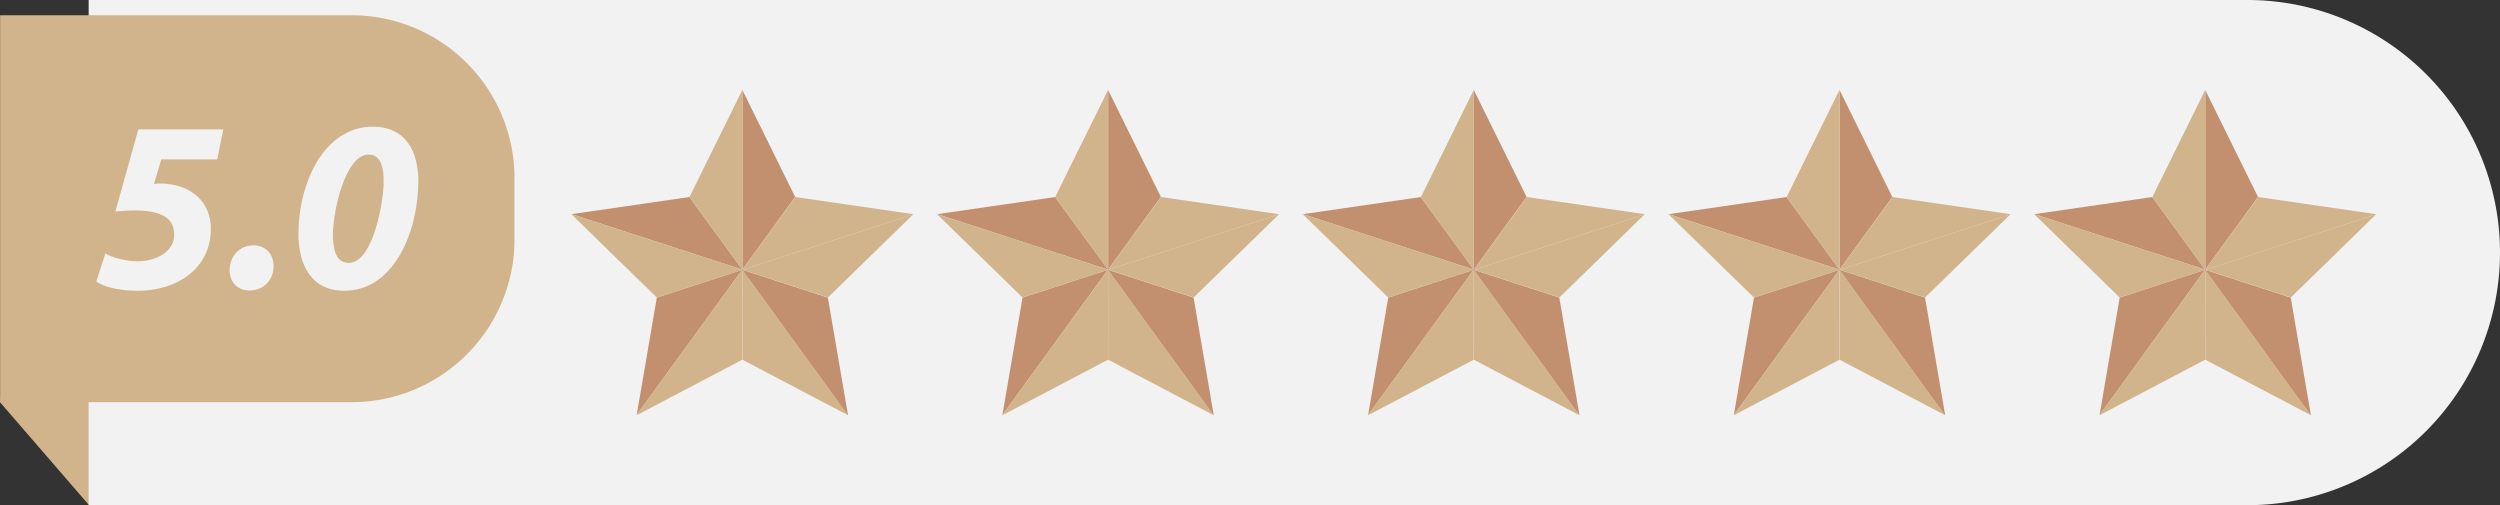<?xml version="1.0" encoding="UTF-8" standalone="no"?><svg xmlns="http://www.w3.org/2000/svg" xmlns:xlink="http://www.w3.org/1999/xlink" data-name="Layer 1" fill="#c2906f" height="547" preserveAspectRatio="xMidYMid meet" version="1" viewBox="146.5 1226.5 2707.0 547.0" width="2707" zoomAndPan="magnify"><rect x="146.5" y="1226.5" width="2707.0" height="547.0" fill="#333333" stroke="none"/><g id="change1_1"><path d="M146.5 1662L242.5 1773 375.5 1623 161.5 1570 146.5 1662z" fill="#d2b48c"/></g><g id="change2_1"><path d="M1335.5 1375.5H1336.5V1376.12H1335.5z"/></g><g id="change2_2"><path d="M1089.64 1694.56L1088.64 1694.55 1089.64 1694.47 1089.64 1694.56z"/></g><g id="change2_3"><path d="M1089.36 1694.56L1089.36 1694.47 1090.36 1694.47 1089.36 1694.56z"/></g><g id="change3_1"><path d="M242.5,1226.5H2580A273.5,273.5,0,0,1,2853.5,1500v0A273.5,273.5,0,0,1,2580,1773.5H242.5a0,0,0,0,1,0,0v-547A0,0,0,0,1,242.5,1226.5Z" fill="#f2f2f2"/></g><g id="change4_1"><path d="M527.13,1662H146.63V1243h380.5a176.5,176.5,0,0,1,176.5,176.5v66A176.5,176.5,0,0,1,527.13,1662Z" fill="#d2b48c"/></g><g id="change5_1"><path d="M1007.49 1439.74L950.42 1518.37 950.42 1324.1 1007.49 1439.74z" fill="#c2906f"/></g><g id="change1_2"><path d="M950.42 1324.1L950.42 1518.37 950.3 1518.53 893.11 1439.74 950.3 1323.87 950.42 1324.1z" fill="#d2b48c"/></g><g id="change2_4"><path d="M950.92 1520.2L950.15 1519.16 949.06 1519.49 950.01 1518.08 950.92 1516.83 950.92 1520.2z"/></g><g id="change2_5"><path d="M1007.9 1440.03L1007.08 1439.45 1007.91 1440.02 1007.9 1440.03z"/></g><g id="change2_6"><path d="M892.71 1440.03L892.7 1440.02 893.51 1439.44 892.71 1440.03z"/></g><g id="change5_2"><path d="M892.98 1439.84L950.13 1518.42 765.36 1458.38 892.98 1439.84z" fill="#c2906f"/></g><g id="change4_2"><path d="M765.36 1458.38L950.13 1518.42 950.24 1518.57 857.64 1548.62 765.11 1458.42 765.36 1458.38z" fill="#d2b48c"/></g><g id="change2_7"><path d="M892.57 1440.13L893.38 1439.53 893.39 1439.55 892.57 1440.13z"/></g><g id="change2_8"><path d="M857.77 1549.1L857.47 1548.15 857.79 1549.1 857.77 1549.1z"/></g><g id="change5_3"><path d="M857.69 1548.77L950.08 1518.71 835.89 1675.88 857.69 1548.77z" fill="#c2906f"/></g><g id="change1_3"><path d="M835.89 1675.88L950.08 1518.71 950.26 1518.65 950.22 1616 835.84 1676.13 835.89 1675.88z" fill="#d2b48c"/></g><g id="change2_9"><path d="M857.84 1549.25L857.52 1548.3 857.54 1548.3 857.84 1549.25z"/></g><g id="change4_3"><path d="M950.38 1616L950.34 1518.84 1064.53 1676.01 950.38 1616z" fill="#d2b48c"/></g><g id="change5_4"><path d="M1064.53 1676.01L950.34 1518.84 950.34 1518.65 1042.92 1548.77 1064.76 1676.13 1064.53 1676.01z" fill="#c2906f"/></g><g id="change2_10"><path d="M1042.79 1549.26L1043.07 1548.3 1043.09 1548.3 1042.79 1549.26z"/></g><g id="change1_4"><path d="M1042.97 1548.62L950.55 1518.63 1135.32 1458.6 1042.97 1548.62z" fill="#d2b48c"/></g><g id="change4_4"><path d="M1135.32 1458.6L950.55 1518.63 950.37 1518.57 1007.62 1439.84 1135.5 1458.42 1135.32 1458.6z" fill="#d2b48c"/></g><g id="change2_11"><path d="M1042.84 1549.1L1042.82 1549.1 1043.12 1548.14 1042.84 1549.1z"/></g><g id="change2_12"><path d="M1008.04 1440.12L1007.22 1439.54 1007.23 1439.53 1008.04 1440.12z"/></g><g id="change2_13"><path d="M949.96 1518.9L950.7 1518.23 950.74 1518.28 949.96 1518.9z"/></g><g id="change2_14"><path d="M950.48 1519.06L950.14 1518.12 950.27 1518.08 950.56 1519.04 950.48 1519.06z"/></g><g id="change2_15"><path d="M764.57 1458.4H765.57V1458.55H764.57z" transform="rotate(-72.22 765.056 1458.468)"/></g><g id="change2_16"><path d="M950.14 1519.07L950.1 1519.05 950.43 1518.11 950.14 1519.07z"/></g><g id="change5_5"><path d="M1403.49 1439.74L1346.42 1518.37 1346.42 1324.1 1403.49 1439.74z" fill="#c2906f"/></g><g id="change1_5"><path d="M1346.42 1324.1L1346.42 1518.37 1346.3 1518.53 1289.11 1439.74 1346.3 1323.87 1346.42 1324.1z" fill="#d2b48c"/></g><g id="change2_17"><path d="M1346.92 1520.2L1346.15 1519.16 1345.06 1519.49 1346.01 1518.08 1346.92 1516.83 1346.92 1520.2z"/></g><g id="change2_18"><path d="M1403.9 1440.03L1403.08 1439.45 1403.91 1440.02 1403.9 1440.03z"/></g><g id="change2_19"><path d="M1288.71 1440.03L1288.69 1440.02 1289.51 1439.44 1288.71 1440.03z"/></g><g id="change5_6"><path d="M1288.98 1439.84L1346.13 1518.42 1161.36 1458.38 1288.98 1439.84z" fill="#c2906f"/></g><g id="change4_5"><path d="M1161.36 1458.38L1346.13 1518.42 1346.24 1518.57 1253.64 1548.62 1161.11 1458.42 1161.36 1458.38z" fill="#d2b48c"/></g><g id="change2_20"><path d="M1288.57 1440.13L1289.38 1439.53 1289.39 1439.55 1288.57 1440.13z"/></g><g id="change2_21"><path d="M1253.77 1549.1L1253.47 1548.15 1253.79 1549.1 1253.77 1549.1z"/></g><g id="change5_7"><path d="M1253.69 1548.77L1346.08 1518.71 1231.89 1675.88 1253.69 1548.77z" fill="#c2906f"/></g><g id="change1_6"><path d="M1231.89 1675.88L1346.08 1518.71 1346.26 1518.65 1346.22 1616 1231.84 1676.13 1231.89 1675.88z" fill="#d2b48c"/></g><g id="change2_22"><path d="M1253.84 1549.25L1253.52 1548.3 1253.54 1548.3 1253.84 1549.25z"/></g><g id="change4_6"><path d="M1346.38 1616L1346.34 1518.84 1460.53 1676.01 1346.38 1616z" fill="#d2b48c"/></g><g id="change5_8"><path d="M1460.53 1676.01L1346.34 1518.84 1346.34 1518.65 1438.92 1548.77 1460.76 1676.13 1460.53 1676.01z" fill="#c2906f"/></g><g id="change2_23"><path d="M1438.79 1549.26L1439.07 1548.3 1439.09 1548.3 1438.79 1549.26z"/></g><g id="change1_7"><path d="M1438.97 1548.62L1346.55 1518.63 1531.32 1458.6 1438.97 1548.62z" fill="#d2b48c"/></g><g id="change4_7"><path d="M1531.32 1458.6L1346.55 1518.63 1346.37 1518.57 1403.62 1439.84 1531.5 1458.42 1531.32 1458.6z" fill="#d2b48c"/></g><g id="change2_24"><path d="M1438.84 1549.1L1438.82 1549.1 1439.12 1548.14 1438.84 1549.1z"/></g><g id="change2_25"><path d="M1404.04 1440.12L1403.22 1439.54 1403.23 1439.53 1404.04 1440.12z"/></g><g id="change2_26"><path d="M1345.96 1518.9L1346.7 1518.23 1346.74 1518.28 1345.96 1518.9z"/></g><g id="change2_27"><path d="M1346.48 1519.06L1346.14 1518.12 1346.27 1518.08 1346.56 1519.04 1346.48 1519.06z"/></g><g id="change2_28"><path d="M1160.57 1458.4H1161.57V1458.55H1160.57z" transform="rotate(-72.22 1161.06 1458.468)"/></g><g id="change2_29"><path d="M1346.14 1519.07L1346.1 1519.05 1346.43 1518.11 1346.14 1519.07z"/></g><g id="change5_9"><path d="M1799.49 1439.74L1742.42 1518.37 1742.42 1324.1 1799.49 1439.74z" fill="#c2906f"/></g><g id="change1_8"><path d="M1742.42 1324.1L1742.42 1518.37 1742.3 1518.53 1685.11 1439.74 1742.3 1323.87 1742.42 1324.1z" fill="#d2b48c"/></g><g id="change2_30"><path d="M1742.92 1520.2L1742.15 1519.16 1741.06 1519.49 1742.01 1518.08 1742.92 1516.83 1742.92 1520.2z"/></g><g id="change2_31"><path d="M1799.9 1440.03L1799.08 1439.45 1799.91 1440.02 1799.9 1440.03z"/></g><g id="change2_32"><path d="M1684.71 1440.03L1684.69 1440.02 1685.51 1439.44 1684.71 1440.03z"/></g><g id="change5_10"><path d="M1684.98 1439.84L1742.13 1518.42 1557.36 1458.38 1684.98 1439.84z" fill="#c2906f"/></g><g id="change4_8"><path d="M1557.36 1458.38L1742.13 1518.42 1742.24 1518.57 1649.64 1548.62 1557.11 1458.42 1557.36 1458.38z" fill="#d2b48c"/></g><g id="change2_33"><path d="M1684.57 1440.13L1685.38 1439.53 1685.39 1439.55 1684.57 1440.13z"/></g><g id="change2_34"><path d="M1649.77 1549.1L1649.47 1548.15 1649.79 1549.1 1649.77 1549.1z"/></g><g id="change5_11"><path d="M1649.69 1548.77L1742.08 1518.71 1627.89 1675.88 1649.69 1548.77z" fill="#c2906f"/></g><g id="change1_9"><path d="M1627.89 1675.88L1742.08 1518.71 1742.26 1518.65 1742.22 1616 1627.84 1676.13 1627.89 1675.88z" fill="#d2b48c"/></g><g id="change2_35"><path d="M1649.84 1549.25L1649.52 1548.3 1649.54 1548.3 1649.84 1549.25z"/></g><g id="change4_9"><path d="M1742.38 1616L1742.34 1518.84 1856.53 1676.01 1742.38 1616z" fill="#d2b48c"/></g><g id="change5_12"><path d="M1856.53 1676.01L1742.34 1518.84 1742.34 1518.65 1834.92 1548.77 1856.76 1676.13 1856.53 1676.01z" fill="#c2906f"/></g><g id="change2_36"><path d="M1834.79 1549.26L1835.07 1548.3 1835.09 1548.3 1834.79 1549.26z"/></g><g id="change1_10"><path d="M1834.97 1548.62L1742.55 1518.63 1927.32 1458.6 1834.97 1548.62z" fill="#d2b48c"/></g><g id="change4_10"><path d="M1927.32 1458.6L1742.55 1518.63 1742.37 1518.57 1799.62 1439.84 1927.5 1458.42 1927.32 1458.6z" fill="#d2b48c"/></g><g id="change2_37"><path d="M1834.84 1549.1L1834.82 1549.1 1835.12 1548.14 1834.84 1549.1z"/></g><g id="change2_38"><path d="M1800.04 1440.12L1799.22 1439.54 1799.23 1439.53 1800.04 1440.12z"/></g><g id="change2_39"><path d="M1741.96 1518.9L1742.7 1518.23 1742.74 1518.28 1741.96 1518.9z"/></g><g id="change2_40"><path d="M1742.48 1519.06L1742.14 1518.12 1742.27 1518.08 1742.56 1519.04 1742.48 1519.06z"/></g><g id="change2_41"><path d="M1556.57 1458.4H1557.57V1458.55H1556.57z" transform="rotate(-72.22 1557.054 1458.47)"/></g><g id="change2_42"><path d="M1742.14 1519.07L1742.1 1519.05 1742.43 1518.11 1742.14 1519.07z"/></g><g id="change5_13"><path d="M2195.49 1439.74L2138.42 1518.37 2138.42 1324.1 2195.49 1439.74z" fill="#c2906f"/></g><g id="change1_11"><path d="M2138.42 1324.1L2138.42 1518.37 2138.3 1518.53 2081.11 1439.74 2138.3 1323.87 2138.42 1324.1z" fill="#d2b48c"/></g><g id="change2_43"><path d="M2138.92 1520.19L2138.15 1519.16 2137.05 1519.5 2138.01 1518.08 2138.92 1516.83 2138.92 1520.19z"/></g><g id="change2_44"><path d="M2195.9 1440.04L2195.09 1439.45 2195.91 1440.02 2195.9 1440.04z"/></g><g id="change2_45"><path d="M2080.71 1440.04L2080.7 1440.02 2081.51 1439.43 2080.71 1440.04z"/></g><g id="change5_14"><path d="M2080.98 1439.84L2138.13 1518.42 1953.36 1458.38 2080.98 1439.84z" fill="#c2906f"/></g><g id="change4_11"><path d="M1953.36 1458.38L2138.13 1518.42 2138.24 1518.57 2045.64 1548.62 1953.11 1458.42 1953.36 1458.38z" fill="#d2b48c"/></g><g id="change2_46"><path d="M2080.58 1440.13L2081.38 1439.53 2081.39 1439.54 2080.58 1440.13z"/></g><g id="change2_47"><path d="M2045.77 1549.1L2045.47 1548.15 2045.79 1549.1 2045.77 1549.1z"/></g><g id="change5_15"><path d="M2045.69 1548.77L2138.08 1518.71 2023.89 1675.88 2045.69 1548.77z" fill="#c2906f"/></g><g id="change1_12"><path d="M2023.89 1675.88L2138.08 1518.71 2138.26 1518.65 2138.22 1616 2023.84 1676.13 2023.89 1675.88z" fill="#d2b48c"/></g><g id="change2_48"><path d="M2045.84 1549.25L2045.52 1548.3 2045.54 1548.3 2045.84 1549.25z"/></g><g id="change4_12"><path d="M2138.38 1616L2138.34 1518.84 2252.53 1676.01 2138.38 1616z" fill="#d2b48c"/></g><g id="change5_16"><path d="M2252.53 1676.01L2138.34 1518.84 2138.34 1518.65 2230.92 1548.77 2252.76 1676.13 2252.53 1676.01z" fill="#c2906f"/></g><g id="change2_49"><path d="M2230.79 1549.26L2231.07 1548.3 2231.09 1548.3 2230.79 1549.26z"/></g><g id="change1_13"><path d="M2230.97 1548.62L2138.55 1518.63 2323.32 1458.6 2230.97 1548.62z" fill="#d2b48c"/></g><g id="change4_13"><path d="M2323.32 1458.6L2138.55 1518.63 2138.36 1518.57 2195.62 1439.84 2323.5 1458.42 2323.32 1458.6z" fill="#d2b48c"/></g><g id="change2_50"><path d="M2230.84 1549.1L2230.82 1549.1 2231.12 1548.14 2230.84 1549.1z"/></g><g id="change2_51"><path d="M2196.04 1440.11L2195.21 1439.55 2195.22 1439.54 2196.04 1440.11z"/></g><g id="change2_52"><path d="M2137.95 1518.9L2138.7 1518.23 2138.74 1518.28 2138.36 1518.61 2137.95 1518.9z"/></g><g id="change2_53"><path d="M2138.48 1519.06L2138.14 1518.12 2138.27 1518.08 2138.56 1519.04 2138.48 1519.06z"/></g><g id="change2_54"><path d="M1952.57 1458.4H1953.57V1458.55H1952.57z" transform="rotate(-72.22 1953.054 1458.476)"/></g><g id="change2_55"><path d="M2138.14 1519.07L2138.1 1519.05 2138.43 1518.11 2138.14 1519.07z"/></g><g id="change5_17"><path d="M2591.49 1439.74L2534.42 1518.37 2534.42 1324.1 2591.49 1439.74z" fill="#c2906f"/></g><g id="change1_14"><path d="M2534.42 1324.1L2534.42 1518.37 2534.3 1518.53 2477.11 1439.74 2534.3 1323.87 2534.42 1324.1z" fill="#d2b48c"/></g><g id="change2_56"><path d="M2534.92 1520.19L2534.15 1519.16 2533.05 1519.5 2534.01 1518.08 2534.92 1516.83 2534.92 1520.19z"/></g><g id="change2_57"><path d="M2591.9 1440.04L2591.09 1439.45 2591.91 1440.02 2591.9 1440.04z"/></g><g id="change2_58"><path d="M2476.71 1440.04L2476.7 1440.02 2477.51 1439.43 2476.71 1440.04z"/></g><g id="change5_18"><path d="M2476.98 1439.84L2534.13 1518.42 2349.36 1458.38 2476.98 1439.84z" fill="#c2906f"/></g><g id="change4_14"><path d="M2349.36 1458.38L2534.13 1518.42 2534.24 1518.57 2441.64 1548.62 2349.11 1458.42 2349.36 1458.38z" fill="#d2b48c"/></g><g id="change2_59"><path d="M2476.58 1440.13L2477.38 1439.53 2477.39 1439.54 2476.58 1440.13z"/></g><g id="change2_60"><path d="M2441.77 1549.1L2441.47 1548.15 2441.79 1549.1 2441.77 1549.1z"/></g><g id="change5_19"><path d="M2441.69 1548.77L2534.08 1518.71 2419.89 1675.88 2441.69 1548.77z" fill="#c2906f"/></g><g id="change1_15"><path d="M2419.89 1675.88L2534.08 1518.71 2534.26 1518.65 2534.22 1616 2419.84 1676.13 2419.89 1675.88z" fill="#d2b48c"/></g><g id="change2_61"><path d="M2441.84 1549.25L2441.52 1548.3 2441.54 1548.3 2441.84 1549.25z"/></g><g id="change4_15"><path d="M2534.38 1616L2534.34 1518.84 2648.53 1676.01 2534.38 1616z" fill="#d2b48c"/></g><g id="change5_20"><path d="M2648.53 1676.01L2534.34 1518.84 2534.34 1518.65 2626.92 1548.77 2648.76 1676.13 2648.53 1676.01z" fill="#c2906f"/></g><g id="change2_62"><path d="M2626.79 1549.26L2627.07 1548.3 2627.09 1548.3 2626.79 1549.26z"/></g><g id="change1_16"><path d="M2626.97 1548.62L2534.55 1518.63 2719.32 1458.6 2626.97 1548.62z" fill="#d2b48c"/></g><g id="change4_16"><path d="M2719.32 1458.6L2534.55 1518.63 2534.36 1518.57 2591.62 1439.84 2719.5 1458.42 2719.32 1458.6z" fill="#d2b48c"/></g><g id="change2_63"><path d="M2626.84 1549.1L2626.82 1549.1 2627.12 1548.14 2626.84 1549.1z"/></g><g id="change2_64"><path d="M2592.04 1440.11L2591.21 1439.55 2591.22 1439.54 2592.04 1440.11z"/></g><g id="change2_65"><path d="M2533.95 1518.9L2534.7 1518.23 2534.74 1518.28 2534.36 1518.61 2533.95 1518.9z"/></g><g id="change2_66"><path d="M2534.48 1519.06L2534.14 1518.12 2534.27 1518.08 2534.56 1519.04 2534.48 1519.06z"/></g><g id="change2_67"><path d="M2348.57 1458.4H2349.57V1458.55H2348.57z" transform="rotate(-72.22 2349.047 1458.478)"/></g><g id="change2_68"><path d="M2534.14 1519.07L2534.1 1519.05 2534.43 1518.11 2534.14 1519.07z"/></g><g id="change3_2"><path d="M381.66,1399.1H321.12l-7.93,26.7a32.38,32.38,0,0,1,7.14-.53c11.1,0,24.85,2.65,35.68,10.58,11.9,8.19,18.77,22.2,18.77,38.33,0,42.82-36.21,67.14-79.3,67.14-20.88,0-37.8-4.76-44.67-10l9.78-30.4c6.87,4.23,20.88,8.46,35.42,8.46,18.77,0,39.12-10,39.12-28.55,0-15.33-9.52-26.43-42.56-26.43-8.19,0-14,.53-21.15,1.06l24.85-88.82h92Z" fill="#f2f2f2"/></g><g id="change3_3"><path d="M395.13,1519.11c0-14.53,10.31-27,25.64-27,13,0,21.94,9.25,21.94,22.47,0,15.6-11.1,26.44-26.17,26.44C403.59,1541.06,395.13,1531.8,395.13,1519.11Z" fill="#f2f2f2"/></g><g id="change3_4"><path d="M599.46,1422.63c0,53.66-25.9,118.69-80.09,118.69-35.69,0-49.7-27.49-49.7-61.86,0-54.19,27.49-115.78,80.36-115.78C587,1363.68,599.46,1392,599.46,1422.63Zm-92.52,58.15c0,12.69,2.12,30.4,17.19,30.4,26.17,0,37.8-65.55,37.8-88.29,0-11.36-1.59-29.07-16.13-29.07C520.16,1393.82,506.94,1455.67,506.94,1480.78Z" fill="#f2f2f2"/></g></svg>